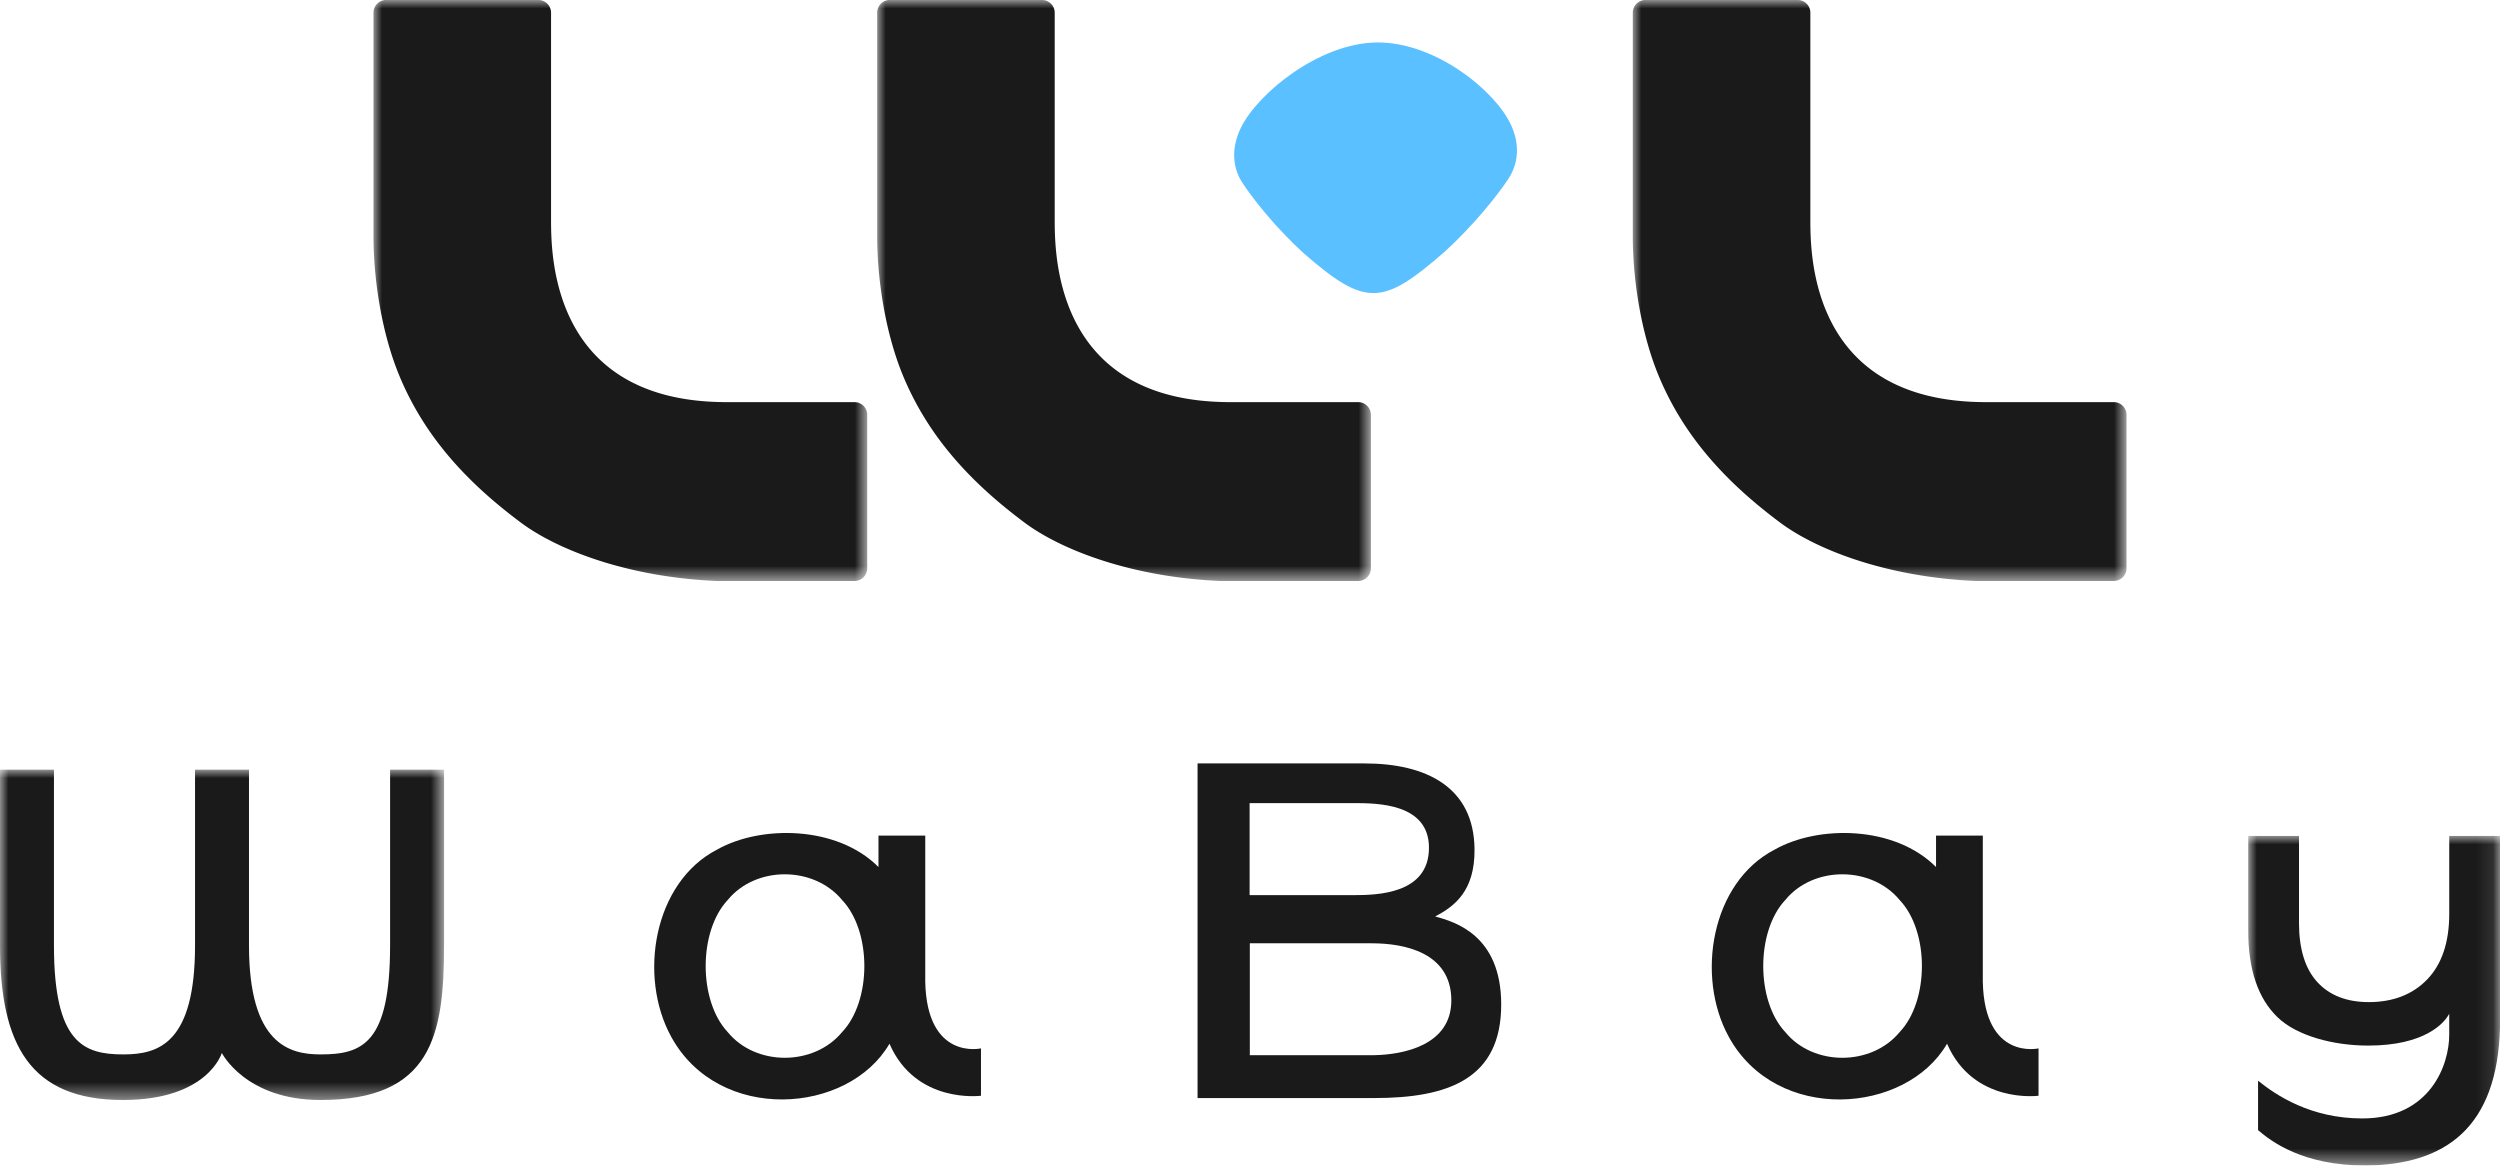 <svg xmlns="http://www.w3.org/2000/svg" xmlns:xlink="http://www.w3.org/1999/xlink" width="148" height="69"><script xmlns=""/><defs><path id="a" d="M0 0h29.23v34.395H0z"/><path id="c" d="M0 0h29.23v34.395H0z"/><path id="e" d="M0 0h29.23v34.395H0z"/><path id="g" d="M0 0h26.287v19.554H0z"/><path id="i" d="M0 0h14.904v19.512H0z"/></defs><g fill="none" fill-rule="evenodd"><g transform="translate(22.11)"><mask id="b" fill="#fff"><use xlink:href="#a"/></mask><path d="M0 13.936c-.001 2.81.55 5.916 1.511 8.258 1.516 3.69 4.073 6.4 7.215 8.745 2.163 1.615 6.332 3.229 11.587 3.456h8.165a.754.754 0 0 0 .752-.756v-9.075a.756.756 0 0 0-.752-.758h-7.572c-10.418 0-10.392-8.777-10.393-10.84V.756a.756.756 0 0 0-.751-.758H.75c-.415 0-.75.34-.75.758v13.18Z" fill="#1A1A1A" mask="url(#b)"/></g><path d="M81.51 2.513c-3.423.043-7.051 3.013-8.044 5.04-.567 1.157-.535 2.32.088 3.275.641.98 1.974 2.658 3.626 4.167 3.676 3.204 4.678 3.109 8.358-.104 1.688-1.548 3.064-3.262 3.729-4.258.814-1.22.555-2.424.194-3.219-.941-2.053-4.494-4.93-7.95-4.901" fill="#5AC0FF"/><g transform="translate(51.928)"><mask id="d" fill="#fff"><use xlink:href="#c"/></mask><path d="M0 13.936c-.001 2.81.55 5.916 1.511 8.258 1.516 3.69 4.072 6.4 7.215 8.745 2.163 1.615 6.332 3.229 11.587 3.456h8.165a.755.755 0 0 0 .752-.756v-9.075a.756.756 0 0 0-.752-.758h-7.573c-10.417 0-10.391-8.777-10.394-10.84V.756a.755.755 0 0 0-.75-.758H.75c-.415 0-.75.34-.75.758v13.18Z" fill="#1A1A1A" mask="url(#d)"/></g><g transform="translate(96.66)"><mask id="f" fill="#fff"><use xlink:href="#e"/></mask><path d="M0 13.936c-.001 2.81.55 5.916 1.511 8.258 1.516 3.69 4.073 6.4 7.215 8.745 2.163 1.615 6.332 3.229 11.587 3.456h8.165a.754.754 0 0 0 .752-.756v-9.075a.756.756 0 0 0-.752-.758h-7.572c-10.417 0-10.391-8.777-10.393-10.84V.756a.756.756 0 0 0-.751-.758H.75c-.414 0-.75.34-.75.758v13.18Z" fill="#1A1A1A" mask="url(#f)"/></g><g transform="translate(0 45.566)"><mask id="h" fill="#fff"><use xlink:href="#g"/></mask><path d="M23.093 10.406c0 5.806-1.636 6.449-4.12 6.449-1.816 0-4.233-.577-4.233-6.45V0h-3.194v10.406c0 5.772-2.14 6.449-4.233 6.449-2.346 0-4.119-.643-4.119-6.45V0H0v10.406c0 5.887 1.79 9.148 7.277 9.148 5.046 0 5.855-2.786 5.855-2.786s1.397 2.786 5.843 2.786c6.581 0 7.313-3.821 7.313-9.148V0h-3.194v10.406h-.001Z" fill="#1A1A1A" mask="url(#h)"/></g><path d="M81.341 62.467h-7.352v-6.624h7.22c1.919 0 4.7.536 4.71 3.37.007 2.67-2.84 3.223-4.578 3.254Zm-7.364-14.923h6.143c1.413 0 4.475.01 4.475 2.644 0 2.74-3.062 2.804-4.475 2.804h-6.143v-5.448Zm10.985 6.709c1.174-.61 2.346-1.531 2.33-3.956-.024-3.72-2.882-5.102-6.513-5.102h-9.884v19.81h10.446c4.407 0 7.53-1.136 7.53-5.537 0-4.13-2.766-4.895-3.909-5.215Z" fill="#1A1A1A" fill-rule="nonzero"/><g transform="translate(133.096 49.488)"><mask id="j" fill="#fff"><use xlink:href="#i"/></mask><path d="M11.899 0v4.616c0 1.669-.434 2.968-1.292 3.865-.861.9-2.028 1.356-3.47 1.356-1.307 0-2.335-.401-3.058-1.197-.712-.784-1.074-1.955-1.074-3.478V0H0v5.645C0 7.91.583 9.62 1.732 10.731c1.154 1.115 3.331 1.68 5.366 1.68 3.334 0 4.514-1.321 4.8-1.888v1.257c0 1.748-1.107 4.944-5.151 4.944-3.046 0-5.096-1.368-6.166-2.235v2.927c.783.67 2.643 2.096 6.376 2.096 4.758-.051 7.784-2.272 7.948-8.156V0h-3.006Z" fill="#1A1A1A" mask="url(#j)"/></g><path d="M49.849 61.103c-1.67 2.02-5.107 2.028-6.767-.002-1.741-1.854-1.741-5.968 0-7.823 1.662-2.03 5.095-2.022 6.767 0 1.761 1.853 1.761 5.97 0 7.825m4.926-3v-8.634h-2.769v1.858c-2.462-2.468-6.974-2.485-9.54-1.039-3.79 1.947-4.687 7.523-2.737 11.076 2.808 5.164 10.493 4.624 12.928.424 1.562 3.592 5.417 3.08 5.417 3.08v-2.804s-3.206.737-3.3-3.961m57.682 3c-1.669 2.02-5.107 2.028-6.766-.002-1.742-1.854-1.742-5.968 0-7.823 1.662-2.03 5.096-2.022 6.766 0 1.763 1.853 1.761 5.97 0 7.825m4.926-3v-8.634h-2.769v1.858c-2.462-2.468-6.972-2.485-9.538-1.039-3.791 1.947-4.689 7.523-2.74 11.076 2.81 5.165 10.495 4.624 12.93.424 1.562 3.592 5.416 3.08 5.416 3.08v-2.804s-3.206.737-3.3-3.961" fill="#1A1A1A" fill-rule="nonzero"/></g></svg>
